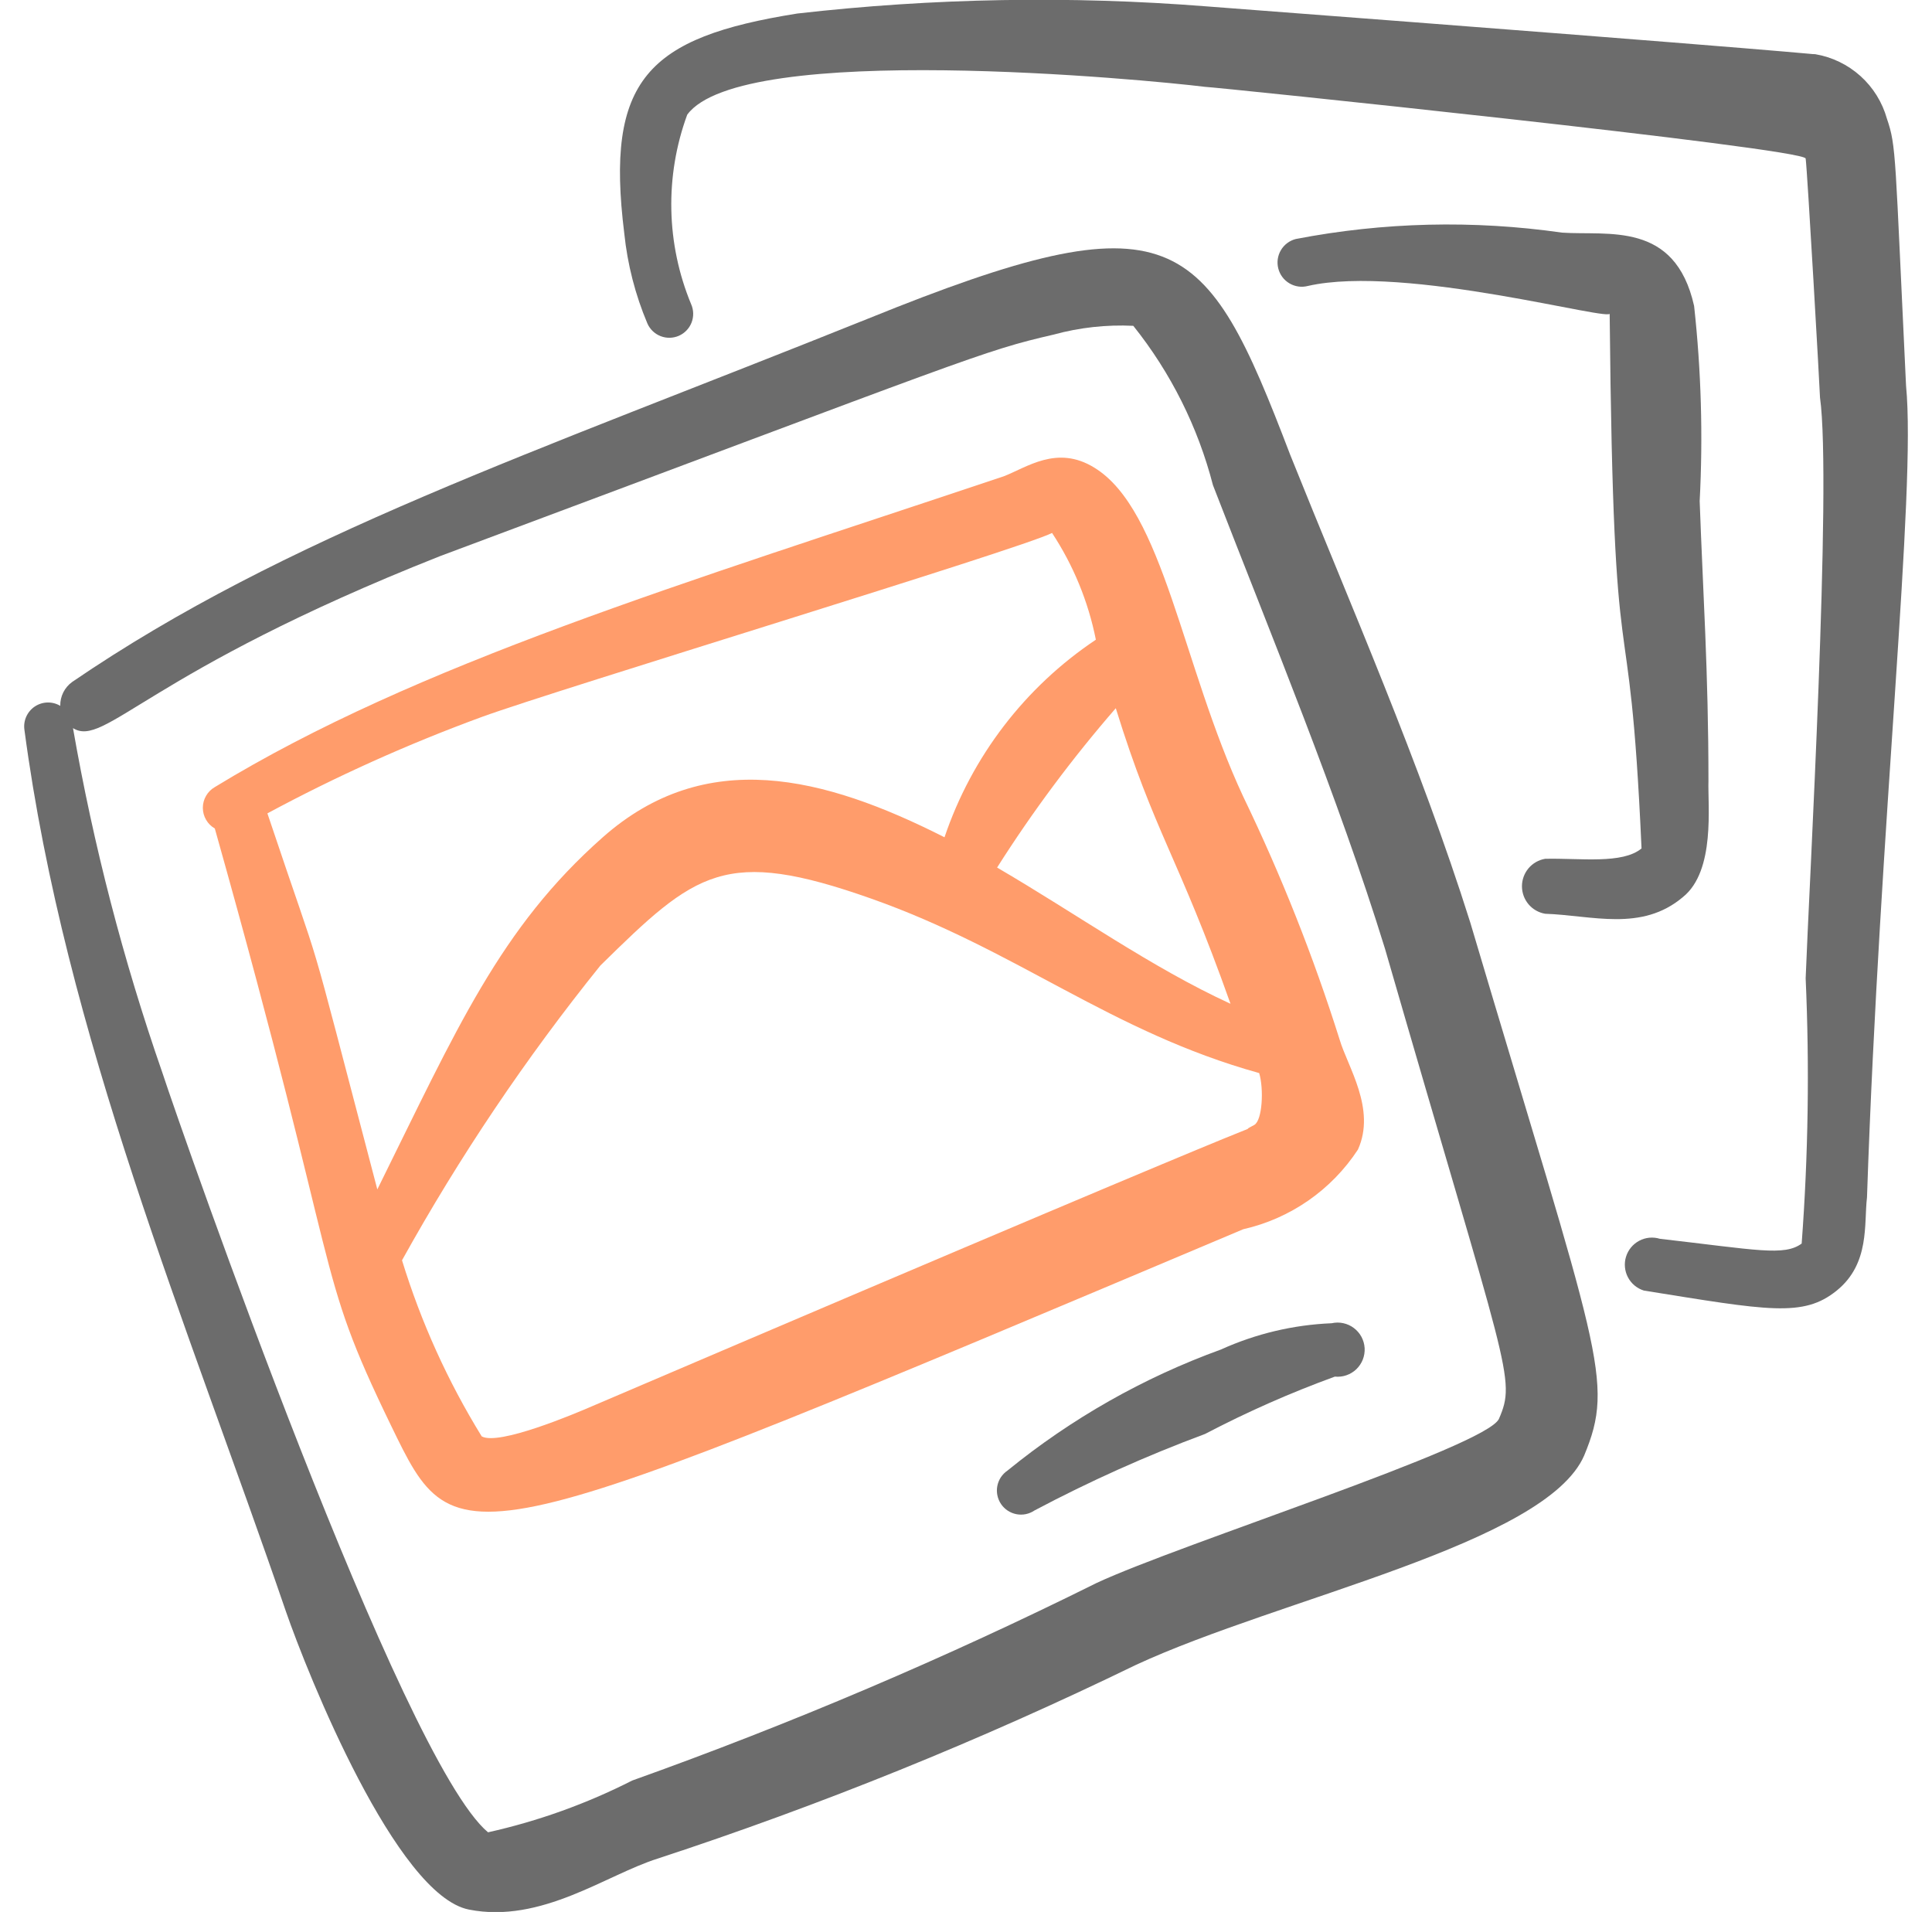 <svg width="96" height="95" viewBox="0 0 96 95" fill="none" xmlns="http://www.w3.org/2000/svg">
<g clip-path="url(#clip0_925_342)">
<path d="M73.057 45.837C70.563 37.921 67.079 30.004 64.111 22.602C59.875 11.519 58.371 9.658 43.132 15.833C26.388 22.562 14.196 26.64 3.588 33.883C3.4 34.018 3.248 34.197 3.144 34.404C3.041 34.611 2.989 34.84 2.994 35.071C2.802 34.957 2.581 34.899 2.357 34.905C2.134 34.911 1.916 34.98 1.73 35.104C1.544 35.228 1.397 35.403 1.305 35.607C1.214 35.811 1.182 36.037 1.213 36.258C3.232 51.458 9.327 65.827 14.196 80.037C15.305 83.244 19.698 94.169 23.3 94.881C26.902 95.594 30.148 93.139 32.682 92.348C40.806 89.682 48.741 86.468 56.432 82.729C63.596 79.404 76.817 76.712 78.717 72.319C80.261 68.598 79.43 67.292 73.057 45.837ZM74.482 70.498C73.848 71.883 58.648 76.712 54.492 78.652C47 82.376 39.294 85.654 31.415 88.469C29.144 89.623 26.737 90.488 24.25 91.042C19.936 87.439 9.129 56.525 8.061 53.279C6.123 47.708 4.641 41.989 3.627 36.179C5.211 37.169 7.269 33.408 21.875 27.629C48.475 17.694 48.752 17.456 52.355 16.625C53.643 16.272 54.979 16.125 56.313 16.189C58.176 18.52 59.525 21.218 60.271 24.106C63.2 31.667 66.486 39.583 68.821 47.144C74.917 68.242 75.352 68.479 74.482 70.498Z" fill="#6C6C6C"/>
<path d="M66.566 51.656C65.262 47.522 63.661 43.487 61.776 39.583C58.728 33.052 57.818 25.333 54.374 23.235C52.514 22.087 51.01 23.235 49.862 23.671C33.791 29.054 20.728 32.973 10.674 39.108C10.493 39.212 10.343 39.362 10.239 39.543C10.134 39.723 10.079 39.928 10.079 40.137C10.079 40.346 10.134 40.551 10.239 40.732C10.343 40.912 10.493 41.062 10.674 41.166C17.166 64.243 15.543 62.818 19.422 70.814C22.747 77.662 22.549 77.623 61.776 61.077C64.117 60.546 66.161 59.127 67.476 57.118C68.387 55.1 66.962 53.002 66.566 51.656ZM61.143 49.875C57.185 48.054 53.543 45.441 49.545 43.106C51.31 40.323 53.282 37.677 55.443 35.189C57.383 41.443 58.53 42.512 61.143 49.875ZM13.287 40.414C16.718 38.567 20.276 36.967 23.935 35.625C27.616 34.279 50.733 27.273 52.276 26.481C53.337 28.092 54.076 29.893 54.453 31.785C50.932 34.138 48.288 37.59 46.932 41.602C40.916 38.554 35.057 37.089 29.951 41.602C24.845 46.114 22.707 51.102 18.749 59.098C14.91 44.491 16.335 49.518 13.287 40.414ZM62.33 55.891C60.114 57.039 71.395 51.933 29.437 69.864C28.526 70.26 24.766 71.843 23.935 71.368C22.249 68.632 20.919 65.693 19.976 62.62C22.836 57.465 26.134 52.565 29.832 47.975C34.583 43.304 36.008 42.077 43.291 44.65C50.574 47.223 55.166 51.26 62.568 53.318C62.805 54.11 62.726 55.654 62.33 55.891Z" fill="#FF9C6B"/>
<path d="M66.169 65.748C64.268 65.826 62.4 66.269 60.667 67.054C56.819 68.45 53.233 70.484 50.059 73.071C49.929 73.159 49.818 73.272 49.731 73.403C49.645 73.535 49.586 73.682 49.556 73.836C49.527 73.991 49.528 74.149 49.56 74.303C49.592 74.457 49.654 74.603 49.742 74.733C49.831 74.863 49.944 74.974 50.075 75.061C50.206 75.147 50.354 75.206 50.508 75.236C50.662 75.265 50.821 75.264 50.975 75.232C51.129 75.2 51.275 75.138 51.405 75.05C54.142 73.599 56.972 72.329 59.876 71.25C61.961 70.158 64.116 69.206 66.328 68.4C66.522 68.419 66.718 68.397 66.902 68.333C67.086 68.27 67.255 68.167 67.396 68.032C67.536 67.897 67.646 67.733 67.717 67.552C67.788 67.37 67.819 67.175 67.808 66.981C67.796 66.786 67.742 66.596 67.65 66.424C67.558 66.253 67.429 66.103 67.273 65.986C67.118 65.868 66.938 65.786 66.748 65.745C66.557 65.704 66.36 65.705 66.169 65.748Z" fill="#6C6C6C"/>
<path d="M94.71 19.158C94.156 7.679 94.235 7.283 93.76 5.898C93.531 5.08 93.075 4.345 92.444 3.777C91.813 3.21 91.034 2.833 90.197 2.692C89.841 2.692 91.187 2.692 59.956 0.317C53.178 -0.218 46.365 -0.098 39.61 0.673C32.168 1.86 30.07 3.958 31.02 11.598C31.179 13.137 31.566 14.645 32.168 16.071C32.294 16.36 32.53 16.586 32.823 16.701C33.116 16.816 33.443 16.81 33.732 16.684C34.02 16.558 34.247 16.323 34.362 16.03C34.477 15.736 34.471 15.409 34.345 15.121C33.098 12.117 33.027 8.754 34.147 5.7C36.839 2.019 56.987 3.958 59.877 4.315C60.272 4.315 89.643 7.362 89.722 7.877C89.802 8.392 90.435 19.515 90.435 19.752C91.029 23.987 89.881 44.254 89.722 48.608C89.917 53.002 89.851 57.404 89.524 61.789C88.654 62.423 87.308 62.106 82.479 61.552C82.31 61.5 82.132 61.482 81.956 61.498C81.78 61.515 81.609 61.566 81.453 61.649C81.297 61.732 81.158 61.844 81.046 61.98C80.933 62.117 80.848 62.274 80.796 62.443C80.744 62.612 80.726 62.789 80.743 62.965C80.759 63.141 80.811 63.312 80.893 63.468C80.976 63.624 81.088 63.763 81.225 63.876C81.361 63.988 81.518 64.073 81.687 64.125C87.862 65.115 89.604 65.471 91.266 64.125C92.929 62.779 92.612 60.8 92.77 59.494C93.404 40.771 95.224 24.423 94.71 19.158Z" fill="#6C6C6C"/>
<path d="M83.625 44.571C85.248 43.264 84.852 40.019 84.892 38.792C84.892 33.369 84.615 29.371 84.456 24.898C84.625 21.663 84.532 18.42 84.179 15.2C83.229 10.964 79.904 11.717 77.608 11.558C73.214 10.928 68.746 11.035 64.388 11.875C64.234 11.914 64.09 11.983 63.963 12.078C63.837 12.172 63.73 12.291 63.649 12.427C63.568 12.563 63.515 12.713 63.492 12.87C63.469 13.027 63.478 13.186 63.517 13.339C63.556 13.493 63.624 13.637 63.719 13.764C63.814 13.891 63.933 13.997 64.069 14.078C64.205 14.159 64.355 14.212 64.512 14.235C64.668 14.258 64.828 14.249 64.981 14.21C69.81 13.102 80.34 16.071 79.983 15.556C80.181 36.179 80.933 28.025 81.567 42.156C80.617 42.948 78.519 42.631 76.777 42.671C76.455 42.726 76.162 42.893 75.951 43.143C75.741 43.393 75.625 43.709 75.625 44.036C75.625 44.363 75.741 44.68 75.951 44.93C76.162 45.18 76.455 45.347 76.777 45.402C79.112 45.481 81.567 46.312 83.625 44.571Z" fill="#6C6C6C"/>
</g>
<defs>
<clipPath id="clip0_925_342">
<rect width="95" height="95" fill="white" transform="translate(0.5)"/>
</clipPath>
</defs>
</svg>
